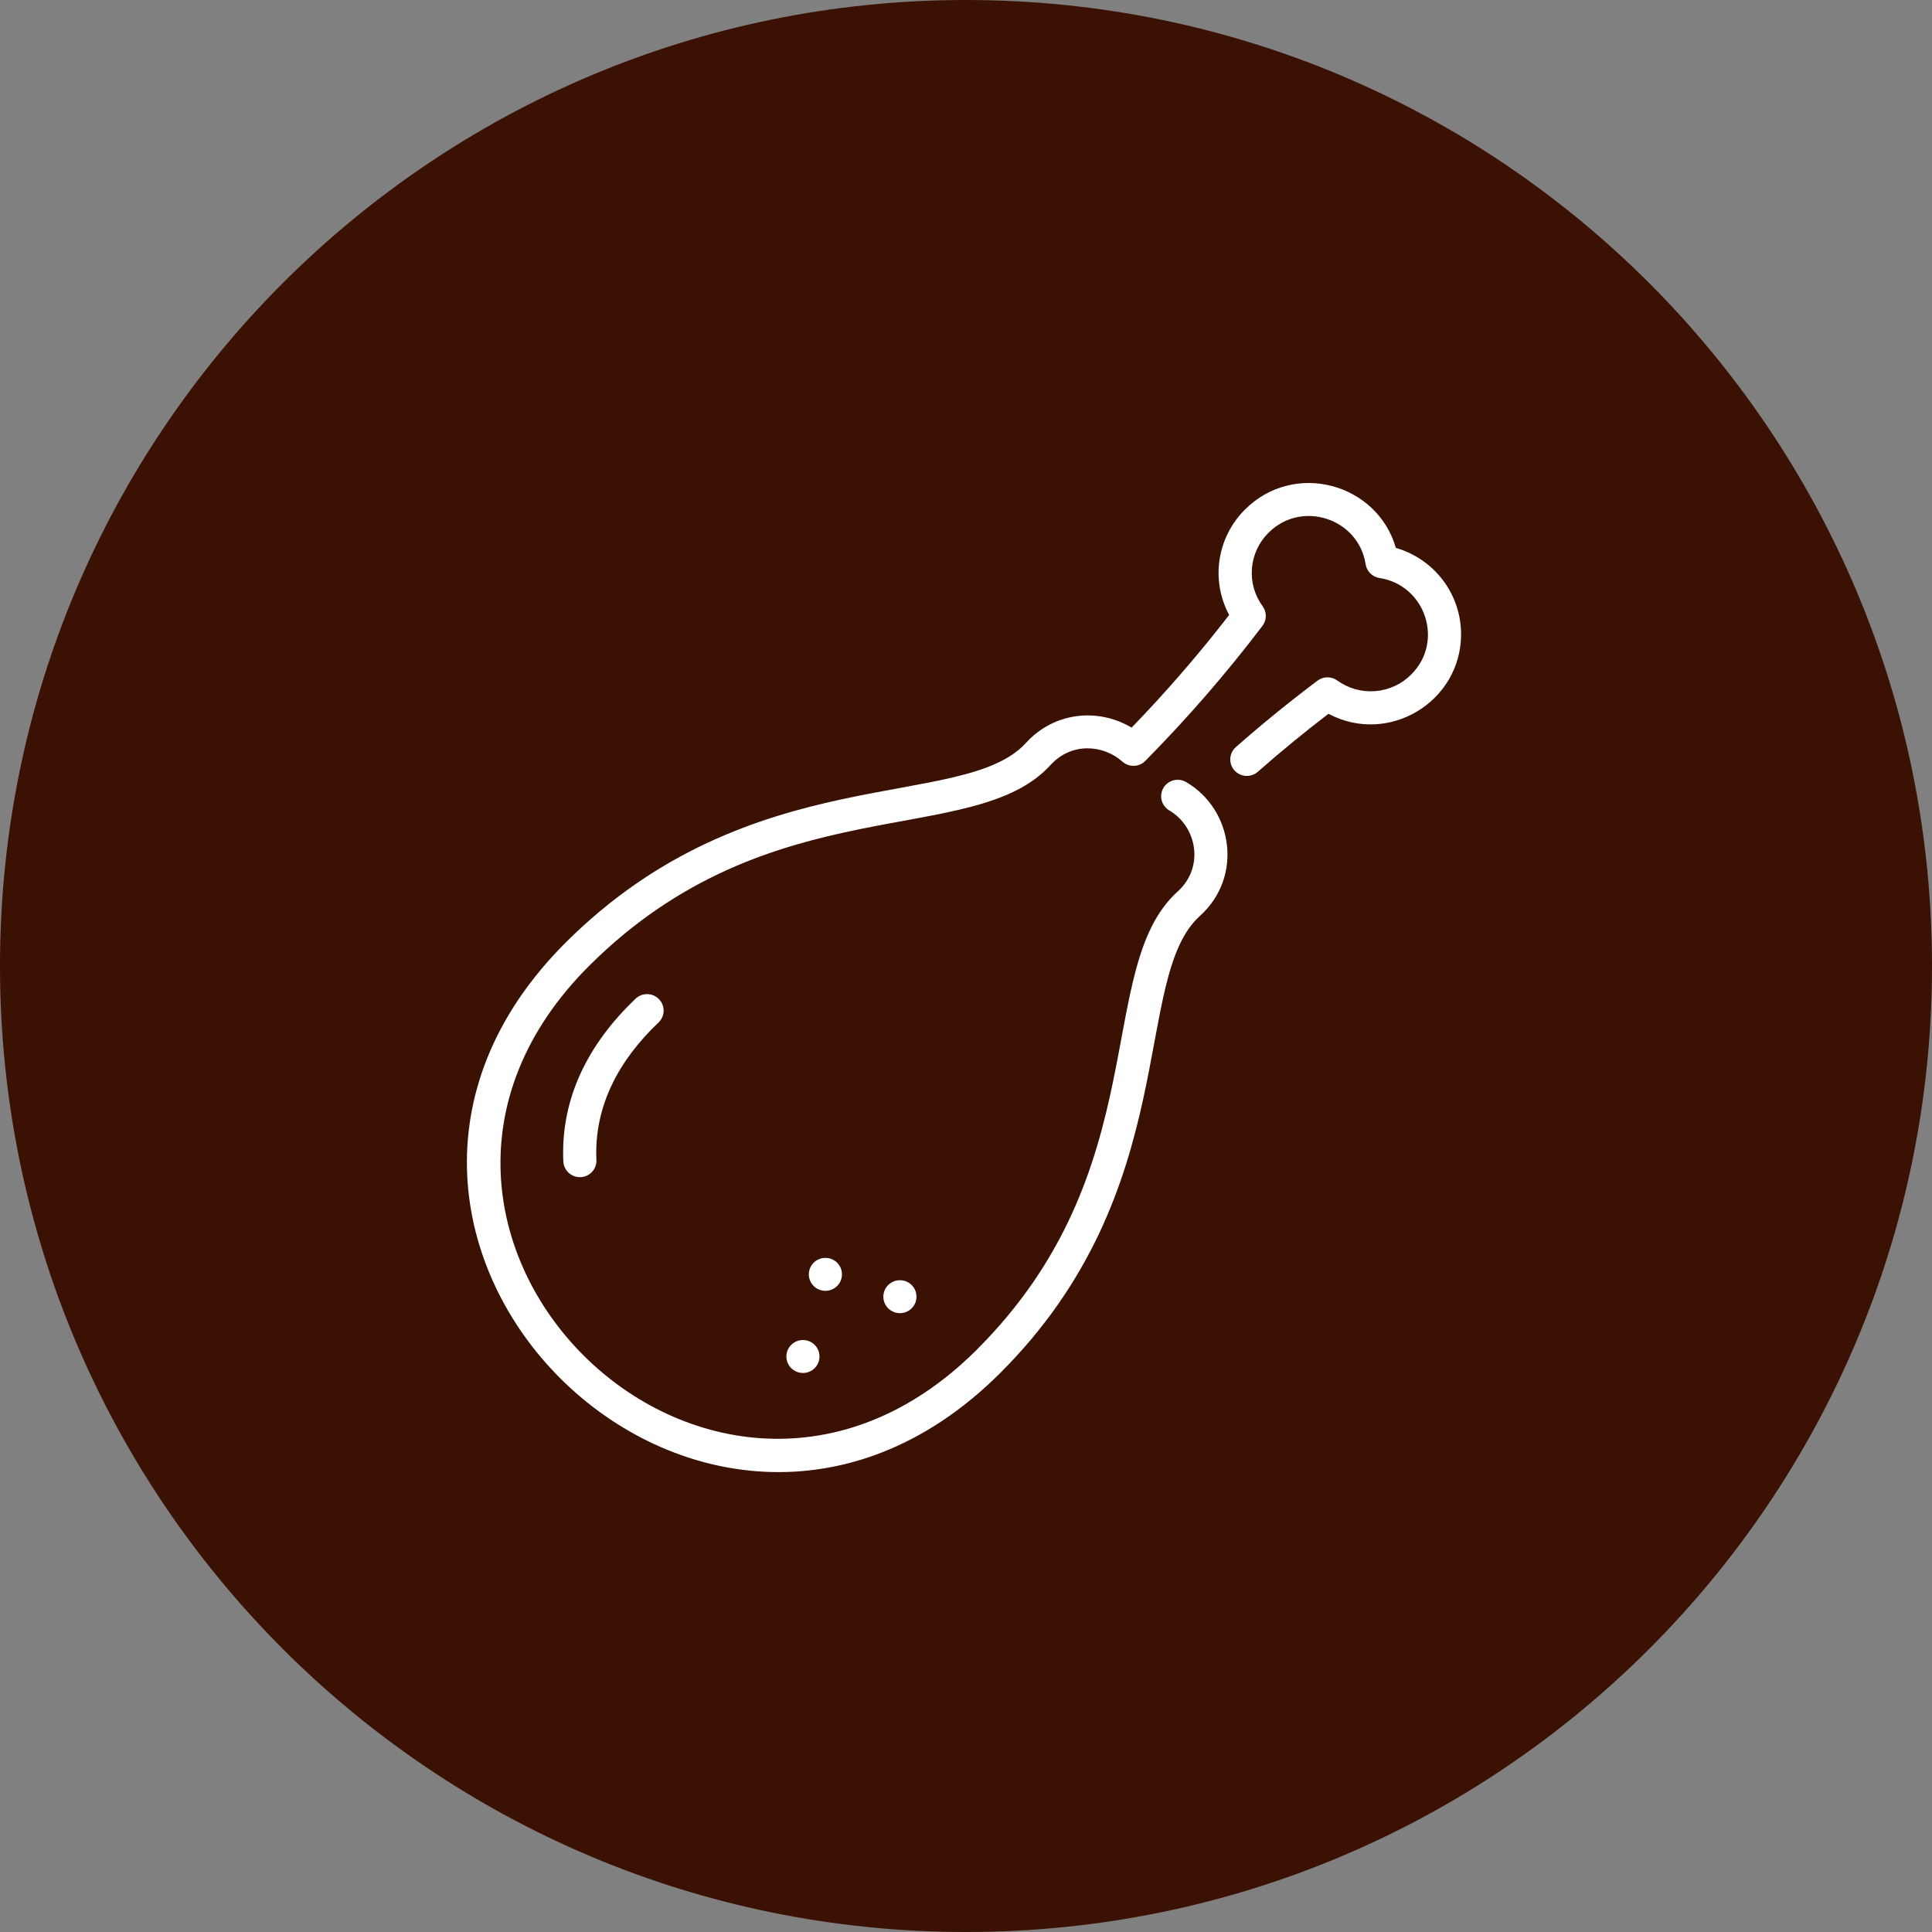 <svg width="120" height="120" viewBox="0 0 120 120" fill="none" xmlns="http://www.w3.org/2000/svg">
<rect x="0" y="0" width="120" height="120" fill="#808080" stroke="none"/>
<g clip-path="url(#clip0_958_44598)">
<path d="M60 0C26.863 0 0 26.863 0 60C0 93.137 26.863 120 60 120C93.137 120 120 93.137 120 60C120 26.863 93.137 0 60 0Z" fill="#3A1102"/>
<path d="M40.9 63.511C40.998 63.418 41.076 63.307 41.131 63.184C41.186 63.061 41.215 62.929 41.219 62.794C41.222 62.66 41.198 62.526 41.15 62.4C41.101 62.275 41.028 62.16 40.934 62.063C40.841 61.966 40.729 61.888 40.606 61.833C40.482 61.779 40.349 61.749 40.214 61.746C40.078 61.743 39.944 61.767 39.818 61.815C39.692 61.864 39.577 61.937 39.479 62.03C36.55 64.813 34.809 68.216 34.989 72.14C35.002 72.411 35.123 72.666 35.324 72.849C35.526 73.032 35.792 73.127 36.064 73.115C36.337 73.103 36.593 72.983 36.777 72.783C36.961 72.582 37.057 72.318 37.045 72.047C36.89 68.693 38.458 65.828 40.9 63.511Z" fill="white"/>
<path d="M86.7 34.031C85.536 30.006 80.389 28.604 77.34 31.637C76.487 32.479 75.929 33.571 75.75 34.753C75.571 35.935 75.779 37.143 76.345 38.197C74.457 40.639 72.434 42.975 70.287 45.194C68.209 43.956 65.486 44.211 63.727 46.141C59.812 50.437 46.677 47.059 35.163 58.516C16.753 76.834 43.713 103.6 62.093 85.312C73.577 73.885 70.224 60.775 74.529 56.89C77.23 54.454 76.581 50.269 73.67 48.574C73.553 48.506 73.424 48.461 73.29 48.443C73.156 48.425 73.02 48.432 72.889 48.467C72.759 48.501 72.636 48.56 72.528 48.641C72.42 48.722 72.33 48.824 72.261 48.94C72.193 49.056 72.149 49.184 72.13 49.318C72.112 49.451 72.12 49.587 72.154 49.717C72.189 49.847 72.248 49.969 72.33 50.076C72.412 50.183 72.514 50.273 72.631 50.341C74.333 51.332 74.828 53.857 73.147 55.373C67.875 60.13 71.869 72.688 60.637 83.864C44.162 100.257 20.136 76.364 36.618 59.964C47.877 48.761 60.461 52.772 65.251 47.517C66.572 46.067 68.557 46.271 69.714 47.305C69.911 47.481 70.168 47.575 70.433 47.567C70.698 47.559 70.949 47.45 71.135 47.262C73.741 44.626 76.172 41.824 78.413 38.874C78.546 38.699 78.619 38.487 78.621 38.267C78.624 38.048 78.555 37.834 78.426 37.657C77.928 36.977 77.691 36.141 77.759 35.303C77.827 34.464 78.195 33.677 78.795 33.085C80.858 31.033 84.383 32.209 84.821 35.045C84.855 35.26 84.956 35.459 85.111 35.613C85.265 35.767 85.466 35.868 85.682 35.901C88.531 36.337 89.715 39.844 87.651 41.897C87.056 42.495 86.265 42.86 85.422 42.928C84.579 42.995 83.74 42.76 83.057 42.264C82.878 42.136 82.663 42.068 82.443 42.07C82.222 42.072 82.009 42.145 81.833 42.277C80.098 43.581 78.391 44.97 76.761 46.403C76.66 46.492 76.577 46.6 76.518 46.721C76.459 46.842 76.424 46.973 76.415 47.107C76.399 47.378 76.491 47.645 76.671 47.848C76.852 48.052 77.106 48.175 77.379 48.192C77.651 48.209 77.919 48.117 78.124 47.938C79.539 46.693 81.013 45.483 82.513 44.335C86.257 46.321 90.75 43.578 90.75 39.396C90.751 38.186 90.356 37.008 89.626 36.041C88.895 35.073 87.868 34.368 86.7 34.031Z" fill="white"/>
<path d="M49.873 85.278C50.441 85.278 50.901 84.82 50.901 84.254C50.901 83.689 50.441 83.231 49.873 83.231C49.304 83.231 48.844 83.689 48.844 84.254C48.844 84.82 49.304 85.278 49.873 85.278Z" fill="white"/>
<path d="M55.896 81.563C56.464 81.563 56.925 81.105 56.925 80.539C56.925 79.974 56.464 79.516 55.896 79.516C55.328 79.516 54.867 79.974 54.867 80.539C54.867 81.105 55.328 81.563 55.896 81.563Z" fill="white"/>
<path d="M51.267 80.176C51.835 80.176 52.296 79.718 52.296 79.153C52.296 78.587 51.835 78.129 51.267 78.129C50.699 78.129 50.238 78.587 50.238 79.153C50.238 79.718 50.699 80.176 51.267 80.176Z" fill="white"/>
</g>
<defs>
<clipPath id="clip0_958_44598">
<rect width="120" height="120" fill="white"/>
</clipPath>
</defs>
</svg>
